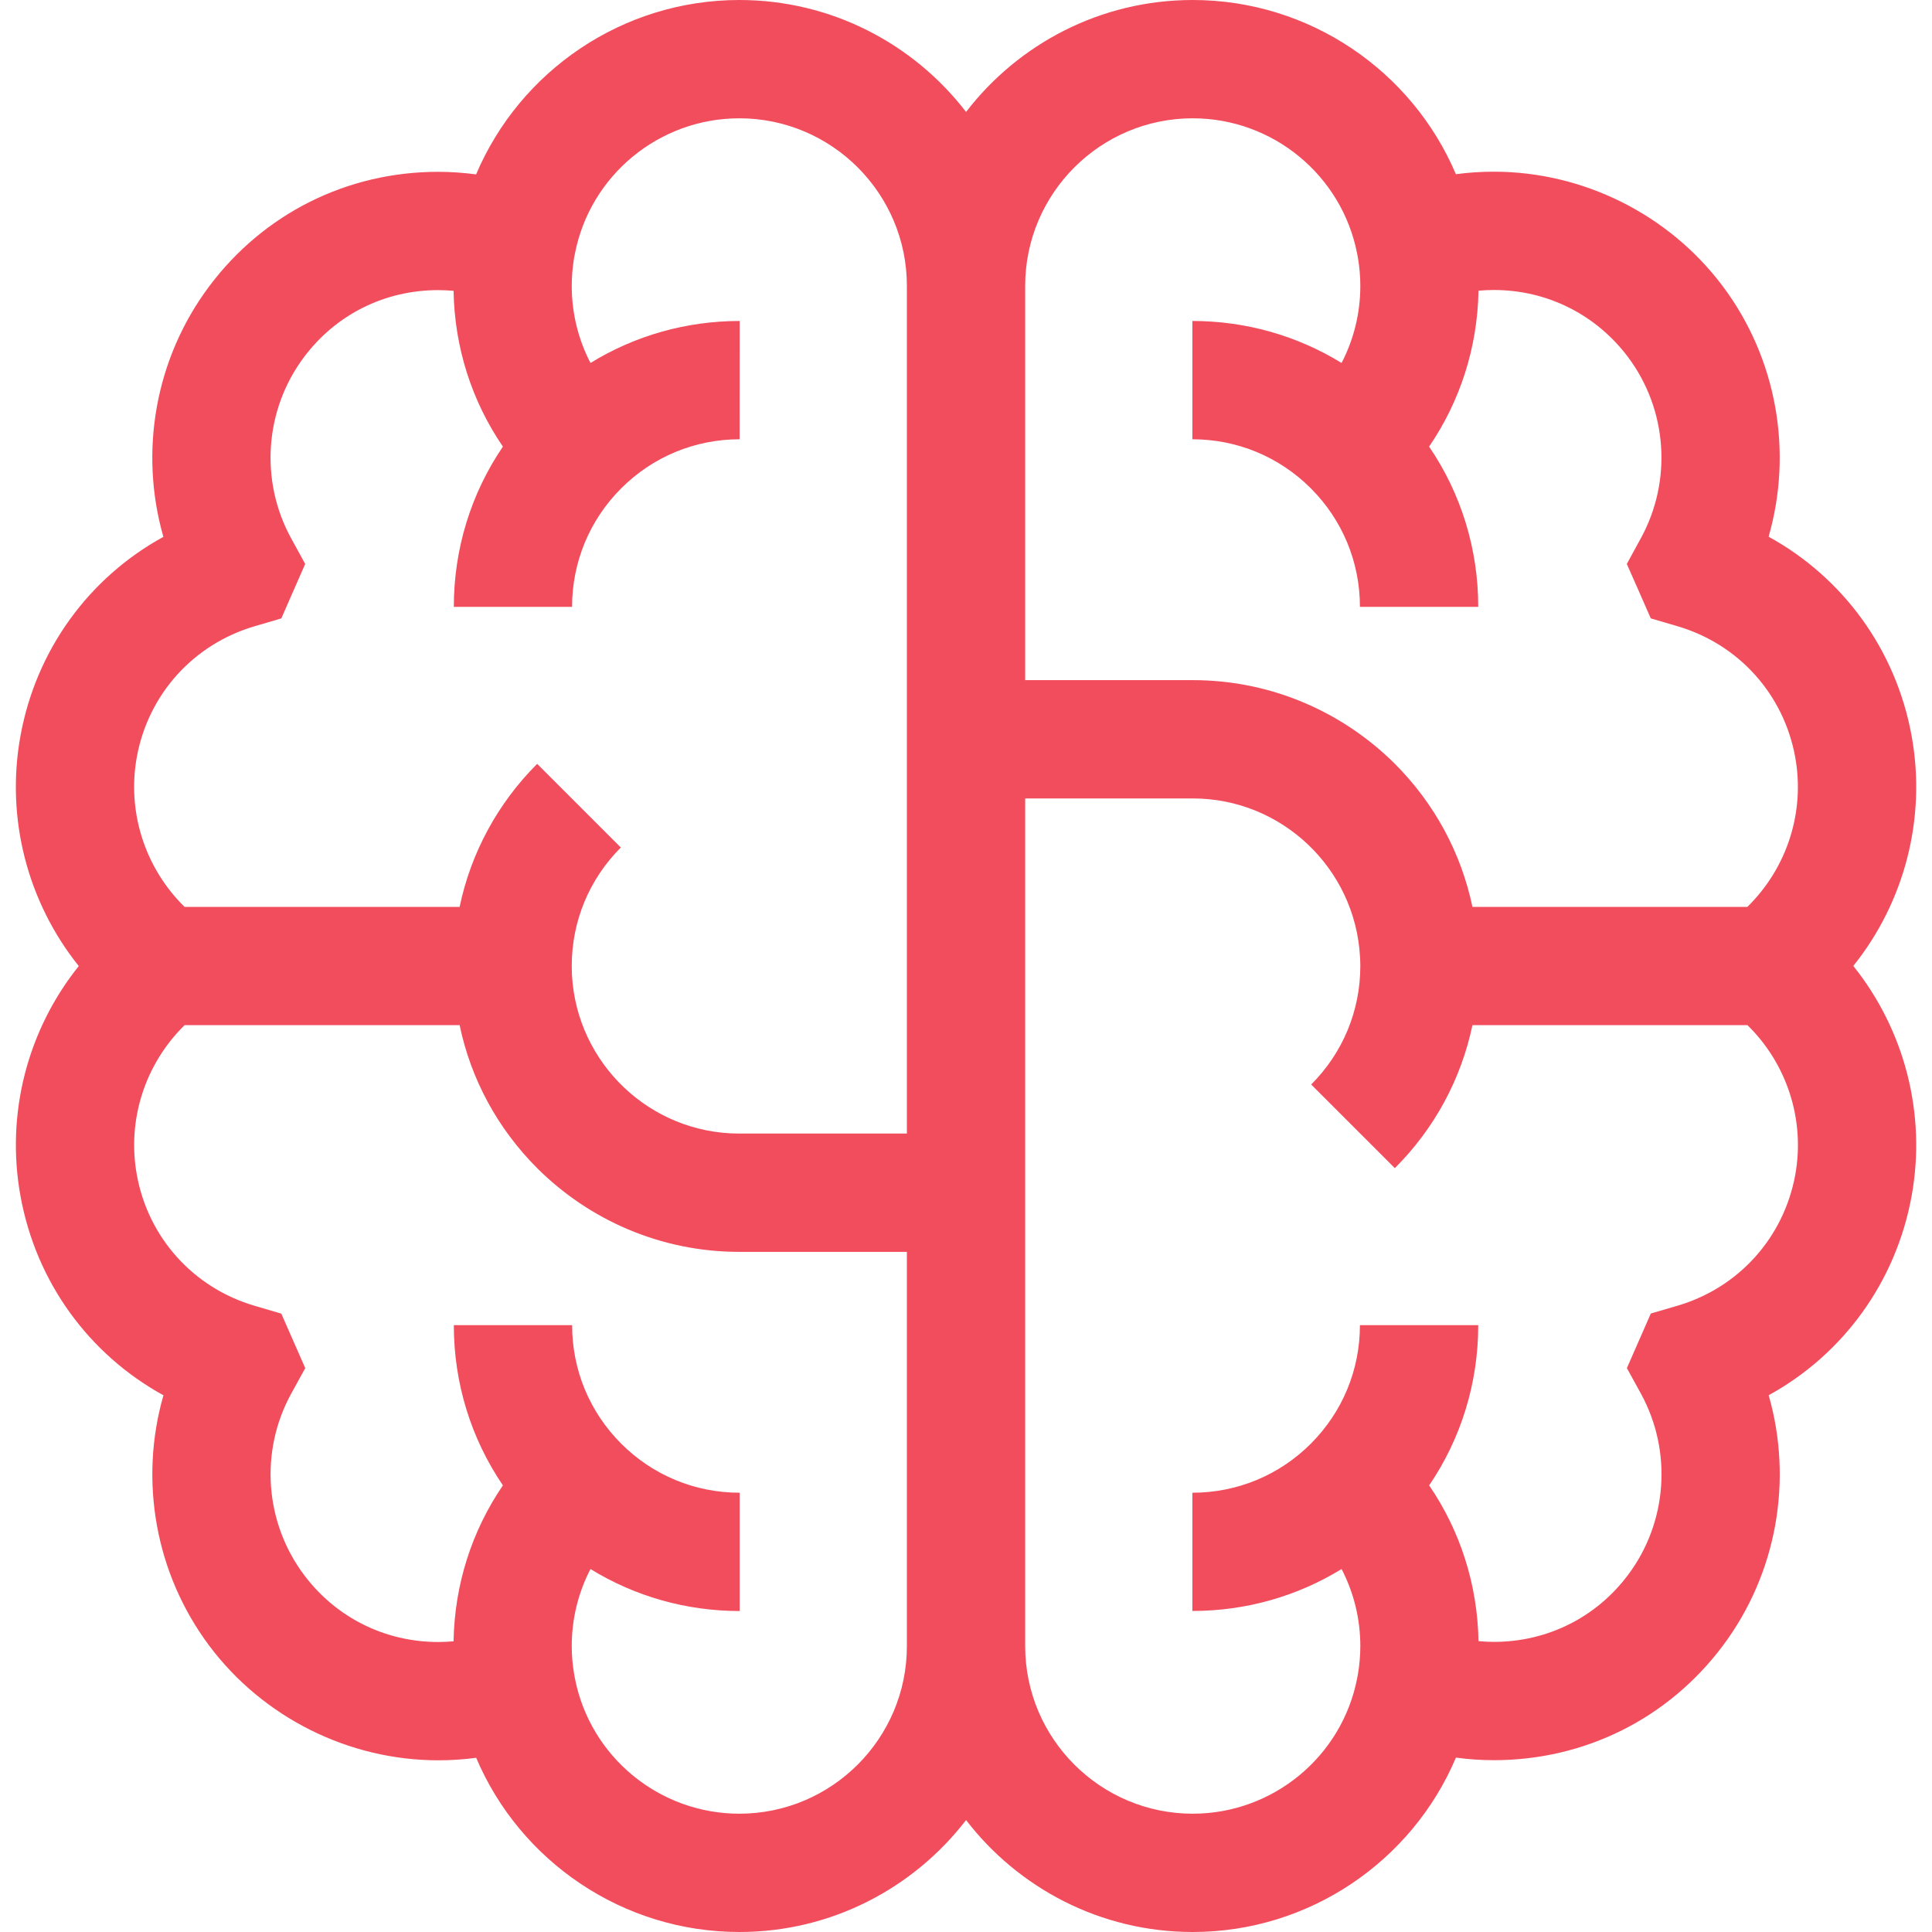<?xml version="1.0" encoding="utf-8"?>
<svg width="30px" height="30px" viewBox="0 0 30 30" version="1.1" xmlns:xlink="http://www.w3.org/1999/xlink" xmlns="http://www.w3.org/2000/svg">
  <defs>
    <path d="M0 0L30 0L30 30L0 30L0 0Z" id="path_1" />
    <clipPath id="mask_1">
      <use xlink:href="#path_1" />
    </clipPath>
  </defs>
  <g id="brain">
    <path d="M0 0L30 0L30 30L0 30L0 0Z" id="Background" fill="none" fill-rule="evenodd" stroke="none" />
    <g clip-path="url(#mask_1)">
      <g id="XMLID_511_" transform="translate(0.246 0)">
        <g id="Group">
          <path d="M28.532 14.999C29.327 14.008 29.669 12.707 29.438 11.429C29.195 10.091 28.374 8.97 27.217 8.334C27.596 7.015 27.347 5.568 26.504 4.443C25.669 3.33 24.34 2.666 22.949 2.666C22.752 2.666 22.555 2.679 22.361 2.705C21.678 1.095 20.081 0 18.275 0C16.843 0 15.567 0.682 14.755 1.738C13.942 0.682 12.666 0 11.234 0C9.427 0 7.83 1.096 7.147 2.708C6.952 2.682 6.755 2.668 6.557 2.668C5.145 2.668 3.849 3.316 3.004 4.444C2.161 5.569 1.913 7.017 2.291 8.336C1.134 8.971 0.313 10.093 0.071 11.431C-0.16 12.709 0.182 14.009 0.977 15.001C0.182 15.992 -0.16 17.292 0.072 18.571C0.314 19.909 1.135 21.03 2.292 21.666C1.913 22.985 2.162 24.432 3.005 25.557C3.84 26.67 5.168 27.334 6.56 27.334C6.757 27.334 6.954 27.321 7.148 27.295C7.831 28.905 9.428 30 11.234 30C12.666 30 13.942 29.318 14.755 28.262C15.567 29.318 16.843 30 18.275 30C20.082 30 21.679 28.904 22.362 27.292C22.557 27.319 22.754 27.332 22.952 27.332C24.364 27.332 25.66 26.684 26.505 25.556C27.348 24.431 27.596 22.983 27.218 21.665C28.375 21.029 29.195 19.907 29.438 18.569C29.669 17.291 29.326 15.991 28.532 14.999L28.532 14.999ZM13.836 25.561C13.836 26.996 12.669 28.163 11.234 28.163C9.991 28.163 8.917 27.279 8.681 26.06L8.669 25.995C8.645 25.853 8.632 25.707 8.632 25.561C8.632 25.138 8.733 24.73 8.923 24.364C9.613 24.788 10.409 25.016 11.24 25.016L11.24 23.179C10.545 23.179 9.891 22.908 9.4 22.417C8.908 21.925 8.638 21.272 8.638 20.577L6.801 20.577C6.801 21.478 7.068 22.337 7.563 23.065C7.078 23.775 6.812 24.61 6.797 25.486C6.718 25.493 6.639 25.497 6.56 25.497C5.731 25.497 4.971 25.117 4.475 24.455C3.864 23.64 3.785 22.536 4.275 21.642L4.494 21.244L4.122 20.398L3.71 20.277C2.757 19.998 2.056 19.219 1.879 18.244C1.724 17.389 2.007 16.52 2.621 15.918L6.891 15.918C7.065 16.754 7.478 17.521 8.095 18.139C8.9 18.941 10.01 19.439 11.234 19.439L13.836 19.439L13.836 25.561L13.836 25.561ZM13.836 17.602L11.234 17.602C9.848 17.602 8.713 16.513 8.636 15.146C8.636 15.142 8.636 15.137 8.635 15.133C8.633 15.089 8.632 15.044 8.632 15C8.632 14.305 8.903 13.652 9.394 13.16L8.095 11.861C7.478 12.479 7.066 13.246 6.891 14.082L2.62 14.082C2.007 13.481 1.724 12.611 1.878 11.758C2.055 10.782 2.757 10.003 3.709 9.724L4.122 9.603L4.493 8.757L4.275 8.359C3.785 7.465 3.863 6.361 4.474 5.546C4.969 4.884 5.728 4.505 6.557 4.505C6.637 4.505 6.717 4.509 6.797 4.516C6.812 5.392 7.078 6.226 7.563 6.935C7.068 7.663 6.801 8.522 6.801 9.423L8.637 9.423C8.638 8.728 8.908 8.075 9.4 7.583C9.891 7.092 10.544 6.821 11.239 6.821C11.24 6.821 11.24 4.984 11.24 4.984C10.409 4.984 9.613 5.212 8.923 5.636C8.733 5.27 8.632 4.862 8.632 4.439C8.632 4.293 8.645 4.148 8.668 4.006L8.681 3.94C8.917 2.721 9.991 1.837 11.234 1.837C12.669 1.837 13.836 3.004 13.836 4.439L13.836 17.602L13.836 17.602ZM15.673 4.439C15.673 3.004 16.84 1.837 18.275 1.837C19.518 1.837 20.591 2.721 20.828 3.94L20.84 4.004C20.864 4.147 20.877 4.293 20.877 4.439C20.877 4.862 20.776 5.27 20.586 5.636C19.895 5.212 19.1 4.984 18.269 4.984L18.269 6.821C18.964 6.821 19.617 7.092 20.109 7.583C20.6 8.075 20.871 8.728 20.871 9.423L22.708 9.423C22.708 8.522 22.441 7.663 21.945 6.935C22.43 6.225 22.697 5.39 22.712 4.514C22.79 4.507 22.869 4.503 22.949 4.503C23.777 4.503 24.537 4.883 25.034 5.545C25.645 6.36 25.723 7.464 25.233 8.358L25.015 8.757L25.199 9.173L25.387 9.602L25.799 9.723C26.752 10.002 27.453 10.781 27.63 11.757C27.785 12.611 27.501 13.481 26.887 14.082L22.618 14.082C22.443 13.246 22.031 12.479 21.414 11.861C20.608 11.059 19.498 10.561 18.275 10.561L15.673 10.561L15.673 4.439L15.673 4.439ZM27.631 18.241C27.453 19.218 26.752 19.997 25.799 20.276L25.388 20.396L25.016 21.244L25.234 21.64C25.724 22.535 25.646 23.639 25.035 24.454C24.54 25.116 23.78 25.495 22.952 25.495C22.871 25.495 22.791 25.491 22.712 25.483C22.697 24.608 22.43 23.774 21.946 23.065C22.441 22.337 22.708 21.477 22.708 20.577L20.871 20.577C20.871 21.272 20.6 21.925 20.109 22.417C19.618 22.908 18.964 23.179 18.269 23.179C18.269 23.179 18.269 25.015 18.269 25.015C19.1 25.015 19.895 24.788 20.586 24.364C20.776 24.73 20.877 25.137 20.877 25.561C20.877 25.707 20.864 25.853 20.84 25.996L20.828 26.06C20.591 27.279 19.518 28.163 18.275 28.163C16.84 28.163 15.673 26.996 15.673 25.561L15.673 12.398L18.275 12.398C19.66 12.398 20.796 13.487 20.872 14.854C20.873 14.858 20.873 14.863 20.873 14.867C20.875 14.911 20.877 14.955 20.877 15C20.877 15.695 20.606 16.348 20.114 16.84L21.413 18.139C22.031 17.521 22.443 16.754 22.618 15.918L26.888 15.918C27.502 16.519 27.785 17.389 27.631 18.241L27.631 18.241Z" id="Shape" fill="#F24D5D" fill-rule="evenodd" stroke="none" />
        </g>
      </g>
    </g>
  </g>
</svg>